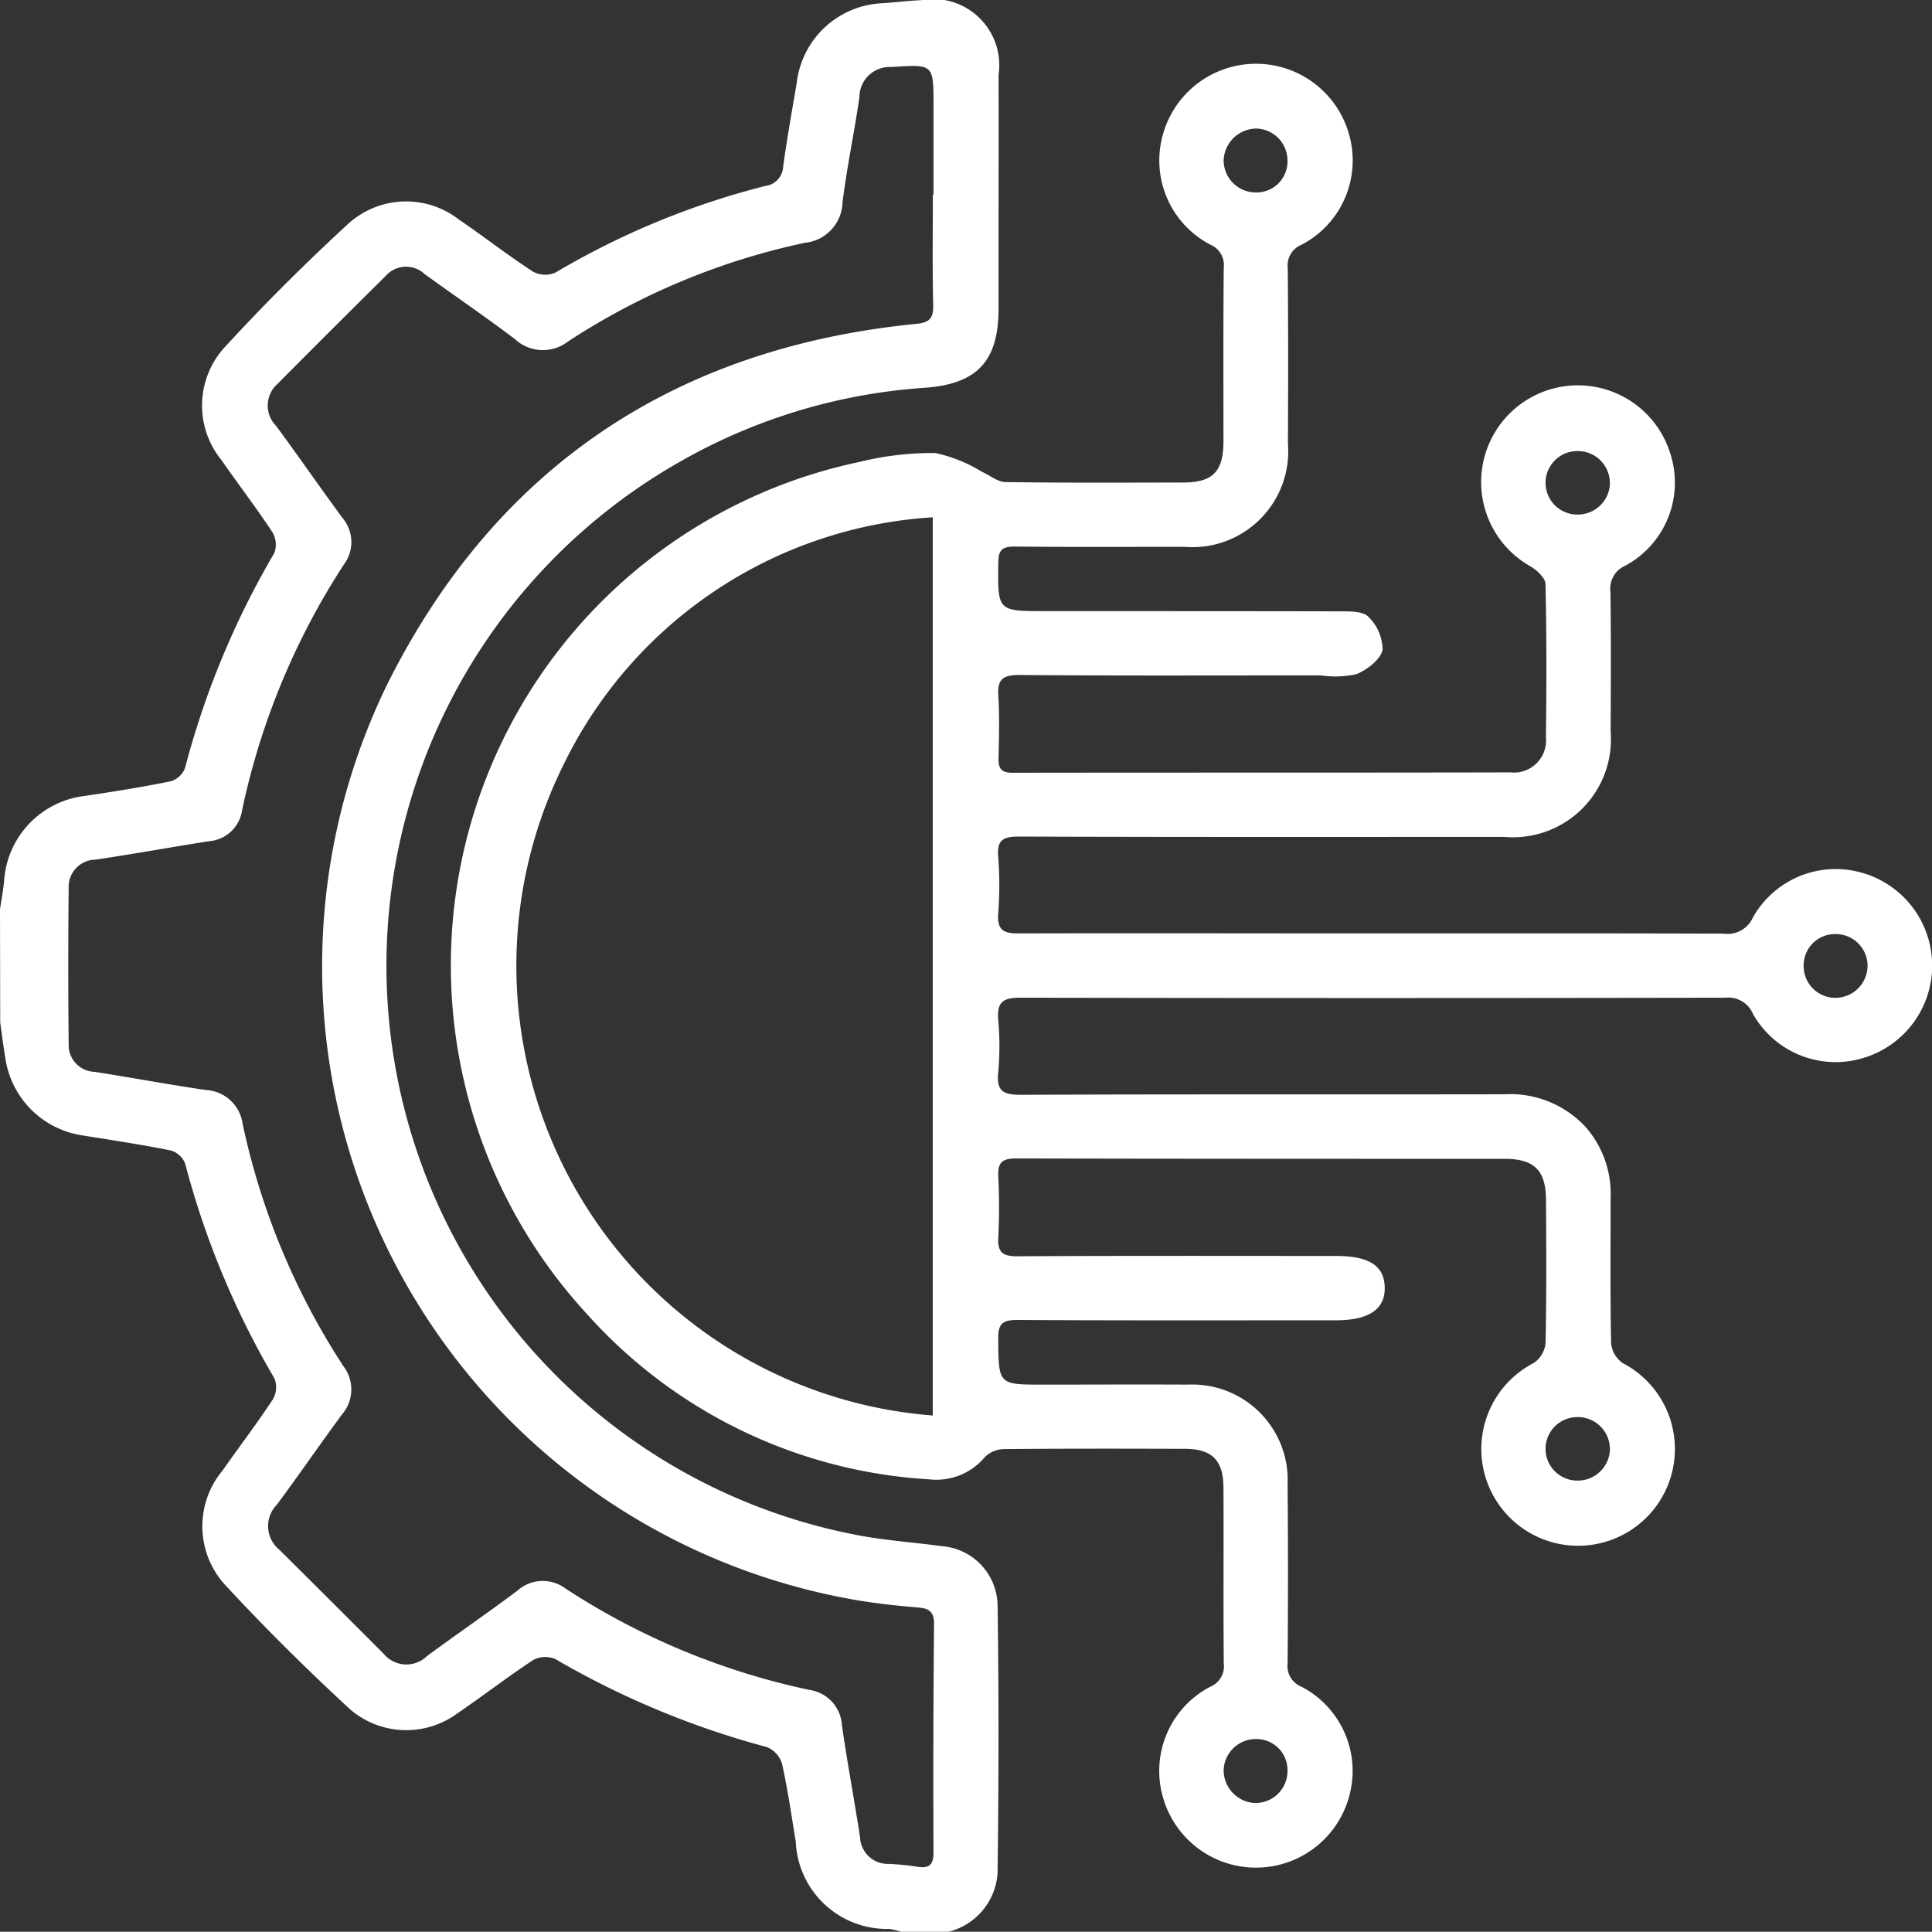 <svg xmlns="http://www.w3.org/2000/svg" width="56.97" height="56.962" viewBox="0 0 56.97 56.962"><rect x="0" y="0" width="56.97" height="56.962" fill="#333333" stroke="none"/><g id="digitalization_consultants" data-name="digitalization consultants" transform="translate(-106.749 -230.45)"><path id="Path_995" data-name="Path 995" d="M106.749,257.258c.041-.272.093-.543.12-.816a2.7,2.7,0,0,1,2.4-2.524c.842-.127,1.684-.26,2.518-.431a.652.652,0,0,0,.417-.387,25.018,25.018,0,0,1,2.633-6.34.714.714,0,0,0-.056-.618c-.48-.726-1.01-1.419-1.507-2.133a2.546,2.546,0,0,1,.148-3.371c1.139-1.239,2.337-2.429,3.575-3.57a2.539,2.539,0,0,1,3.284-.145c.732.5,1.437,1.05,2.182,1.535a.759.759,0,0,0,.661.032,23.411,23.411,0,0,1,6.189-2.556.6.6,0,0,0,.53-.578c.113-.826.262-1.646.4-2.468a2.658,2.658,0,0,1,2.561-2.344c.37-.027.738-.073,1.108-.089a1.948,1.948,0,0,1,2.282,2.2c.006,1.539,0,3.078,0,4.616,0,.76,0,1.52,0,2.28,0,1.552-.634,2.229-2.195,2.335a16.817,16.817,0,0,0-7.17,2.162,17.091,17.091,0,0,0,5.37,31.7c.765.134,1.543.188,2.314.294a1.778,1.778,0,0,1,1.652,1.734c.04,2.632.034,5.265,0,7.9a1.909,1.909,0,0,1-1.48,1.745h-1.335a2.772,2.772,0,0,0-.374-.092,2.691,2.691,0,0,1-2.762-2.575c-.127-.767-.236-1.539-.406-2.3a.766.766,0,0,0-.447-.487,25.356,25.356,0,0,1-6.235-2.595.759.759,0,0,0-.661.032c-.759.5-1.476,1.057-2.226,1.567a2.541,2.541,0,0,1-3.193-.14c-1.234-1.146-2.438-2.328-3.581-3.564a2.565,2.565,0,0,1-.15-3.459c.49-.7,1.007-1.376,1.476-2.087a.714.714,0,0,0,.053-.62,25.092,25.092,0,0,1-2.635-6.338.651.651,0,0,0-.417-.387c-.852-.173-1.714-.3-2.573-.44a2.7,2.7,0,0,1-2.315-2.3c-.058-.345-.1-.692-.149-1.038Zm27.507-21.07h.02c0-.871,0-1.743,0-2.614,0-1.245.006-1.229-1.247-1.147a.888.888,0,0,0-.937.879c-.149,1.045-.373,2.079-.5,3.126a1.23,1.23,0,0,1-1.108,1.177,20.547,20.547,0,0,0-6.983,2.909,1.211,1.211,0,0,1-1.57-.07c-.871-.66-1.776-1.275-2.661-1.917a.8.8,0,0,0-1.15.058q-1.6,1.582-3.185,3.178a.852.852,0,0,0-.043,1.243c.66.895,1.292,1.81,1.95,2.706a1.1,1.1,0,0,1,.045,1.383,21.39,21.39,0,0,0-3,7.244,1.067,1.067,0,0,1-.974.912c-1.116.175-2.228.377-3.345.544a.8.8,0,0,0-.794.836q-.024,2.3,0,4.608a.786.786,0,0,0,.756.812c1.1.171,2.191.376,3.29.537a1.152,1.152,0,0,1,1.084,1,21.093,21.093,0,0,0,2.968,7.139,1.129,1.129,0,0,1-.041,1.431c-.65.879-1.266,1.783-1.92,2.659a.9.9,0,0,0,.078,1.33q1.538,1.526,3.068,3.059a.87.87,0,0,0,1.284.073c.88-.648,1.782-1.267,2.658-1.922a1.119,1.119,0,0,1,1.427-.068,21.14,21.14,0,0,0,7.19,2.988,1.119,1.119,0,0,1,.961,1.057c.159,1.1.364,2.192.534,3.29a.815.815,0,0,0,.845.783,8.074,8.074,0,0,1,.83.083c.346.055.492-.034.49-.425q-.017-3.365.016-6.73c0-.38-.158-.463-.49-.49-.608-.049-1.217-.117-1.818-.219a18.963,18.963,0,0,1-13.817-27c3.193-6.393,8.472-9.926,15.6-10.63.373-.037.506-.148.5-.533C134.241,238.377,134.256,237.282,134.256,236.188Z" transform="translate(0 0)" fill="#fff"></path><path id="Path_996" data-name="Path 996" d="M223.283,268.756c3.449,0,6.9-.005,10.348.007a.818.818,0,0,0,.865-.481,2.8,2.8,0,0,1,3.2-1.318,2.844,2.844,0,0,1,0,5.481,2.8,2.8,0,0,1-3.2-1.314.785.785,0,0,0-.81-.479q-10.4.019-20.807,0c-.52,0-.679.149-.639.653a8.609,8.609,0,0,1,0,1.556c-.059.568.173.656.685.654,4.747-.02,9.495-.007,14.242-.015a3.03,3.03,0,0,1,2.394.964,2.991,2.991,0,0,1,.737,2.1c0,1.428-.014,2.856.015,4.283a.812.812,0,0,0,.343.58,2.854,2.854,0,1,1-2.621-.006.81.81,0,0,0,.345-.578c.029-1.409.021-2.818.013-4.228-.005-.873-.346-1.211-1.221-1.212-4.8,0-9.606,0-14.409-.011-.433,0-.54.143-.521.543a17.381,17.381,0,0,1,0,1.779c-.024.434.114.565.558.563,3.134-.019,6.268-.01,9.4-.01.974,0,1.42.286,1.437.919q.027.978-1.443.978c-3.134,0-6.268.009-9.4-.01-.444,0-.558.128-.554.559.013,1.348,0,1.348,1.314,1.348,1.428,0,2.856-.008,4.284,0A2.813,2.813,0,0,1,220.773,285q.023,2.643,0,5.285a.654.654,0,0,0,.407.683,2.8,2.8,0,0,1,1.418,3.2,2.849,2.849,0,0,1-5.5.062,2.8,2.8,0,0,1,1.393-3.259.65.65,0,0,0,.4-.685c-.015-1.725,0-3.449-.009-5.174,0-.818-.334-1.156-1.14-1.158-1.78-.005-3.561-.009-5.341.008a.829.829,0,0,0-.555.235,1.86,1.86,0,0,1-1.633.658,14.7,14.7,0,0,1-10.106-4.882,15.171,15.171,0,0,1,8.02-25.115,9.038,9.038,0,0,1,2.254-.268,4.339,4.339,0,0,1,1.384.557c.233.1.461.3.694.3,1.743.026,3.486.016,5.229.013.88,0,1.192-.318,1.194-1.214,0-1.706-.007-3.412.008-5.118a.652.652,0,0,0-.4-.684,2.8,2.8,0,0,1-1.389-3.261,2.849,2.849,0,0,1,5.5.069,2.8,2.8,0,0,1-1.423,3.2.655.655,0,0,0-.4.687c.015,1.725.013,3.449.005,5.174a2.826,2.826,0,0,1-3.06,3.043c-1.669,0-3.338.01-5.007-.007-.365,0-.469.107-.473.47-.019,1.434-.032,1.434,1.391,1.434,2.912,0,5.823,0,8.734.006.27,0,.64,0,.787.161a1.368,1.368,0,0,1,.419.973c-.061.289-.457.591-.774.72a2.944,2.944,0,0,1-1.046.035c-2.967,0-5.934.013-8.9-.012-.5,0-.641.145-.611.625.039.609.02,1.224.006,1.835-.007.3.086.423.411.423,4.9-.008,9.792,0,14.687-.011a.947.947,0,0,0,1.043-1.043c.02-1.5.022-3-.012-4.506,0-.181-.249-.411-.439-.524a2.852,2.852,0,1,1,4.11-3.357,2.783,2.783,0,0,1-1.314,3.333.738.738,0,0,0-.442.777c.019,1.372.012,2.744.006,4.117a2.888,2.888,0,0,1-3.136,3.105c-4.766,0-9.532.007-14.3-.01-.474,0-.666.093-.623.6a10.843,10.843,0,0,1,0,1.667c-.032.466.129.592.59.589C216.31,268.747,219.8,268.756,223.283,268.756Zm-12.973-12.27a12.994,12.994,0,0,0-10.89,7.3,13.307,13.307,0,0,0,10.89,19.186Zm9.545-9.579a.914.914,0,0,0,.914-.969.941.941,0,0,0-.925-.915.973.973,0,0,0-.957.954A.949.949,0,0,0,219.855,246.907Zm-.033,47.491a.942.942,0,0,0,.948-.949.913.913,0,0,0-.893-.936.951.951,0,0,0-.99.909A.972.972,0,0,0,219.821,294.4Zm18.054-24.705a.941.941,0,0,0-.978-.917.925.925,0,0,0-.907.98.937.937,0,0,0,.942.9A.952.952,0,0,0,237.875,269.693Zm-7.6-14.213a.943.943,0,0,0-.948-.947.936.936,0,0,0-.024,1.872A.95.95,0,0,0,230.279,255.48Zm0,28.453a.944.944,0,0,0-.98-.914.936.936,0,0,0,.04,1.872A.949.949,0,0,0,230.279,283.933Z" transform="translate(-76.056 -10.782)" fill="#fff"></path></g></svg>